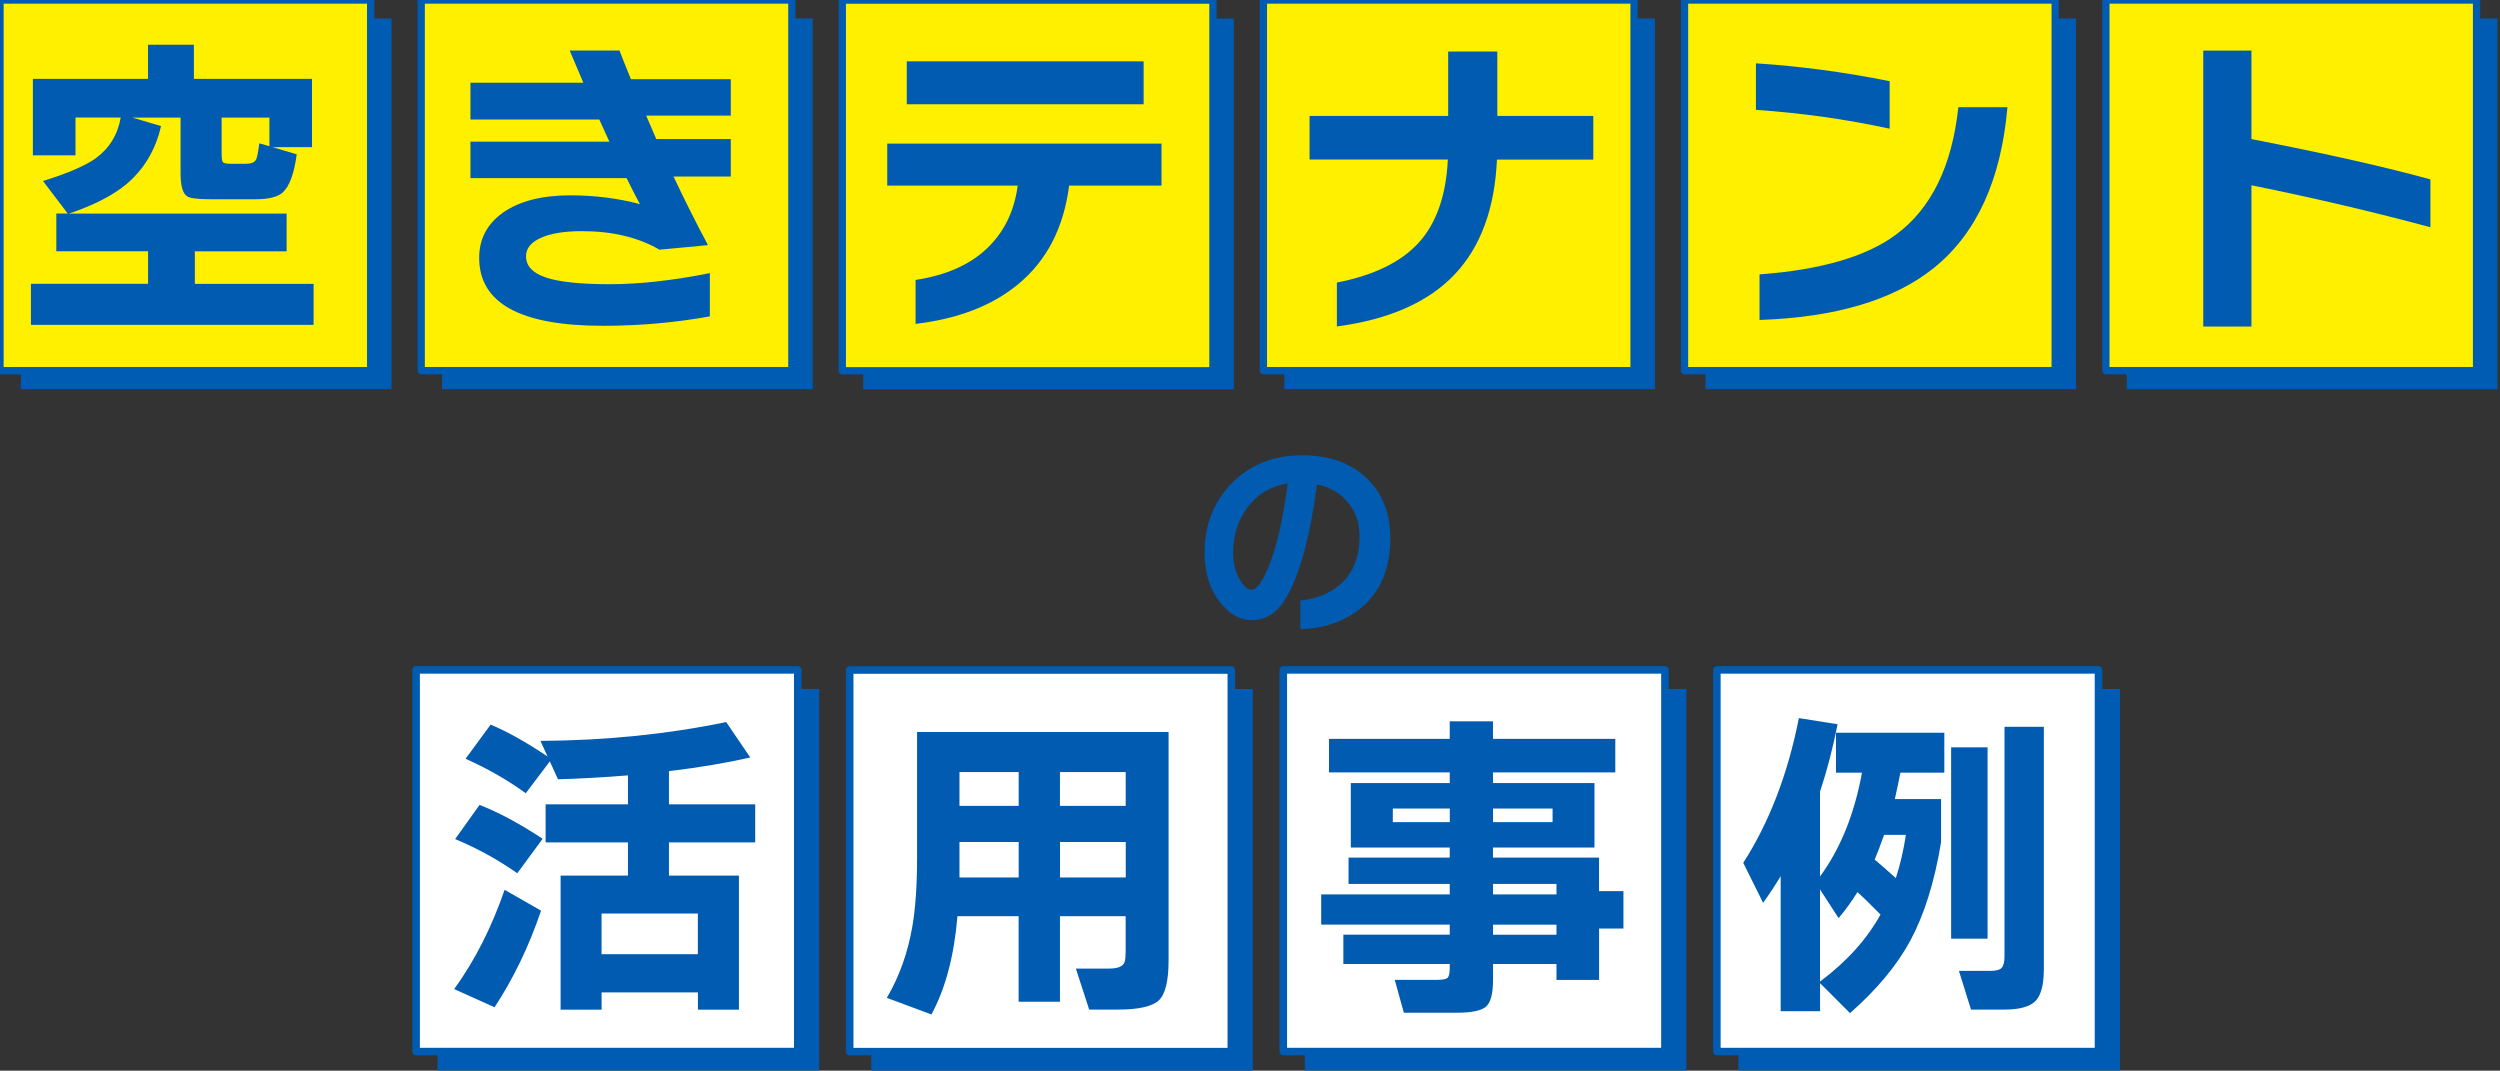 <?xml version="1.0" encoding="UTF-8"?><svg id="_レイヤー_1" xmlns="http://www.w3.org/2000/svg" viewBox="0 0 467 200"><rect x="0" y="0" width="467" height="200" fill="#333333" stroke="none"/><defs><style>.cls-1{fill:#fff;stroke-width:1.41px;}.cls-1,.cls-2{stroke:#005bb2;stroke-linejoin:round;}.cls-3{fill:#005bb1;}.cls-2{fill:#fff000;stroke-width:1.36px;}.cls-4{fill:#005bb2;}</style></defs><rect class="cls-4" x="81.74" y="128.69" width="71.29" height="71.29"/><rect class="cls-4" x="162.74" y="128.71" width="71.29" height="71.29"/><rect class="cls-4" x="243.73" y="128.69" width="71.29" height="71.29"/><rect class="cls-4" x="324.73" y="128.69" width="71.29" height="71.29"/><rect class="cls-1" x="77.73" y="125.14" width="71.29" height="71.29"/><rect class="cls-1" x="158.72" y="125.16" width="71.29" height="71.29"/><rect class="cls-1" x="239.72" y="125.14" width="71.29" height="71.29"/><rect class="cls-1" x="320.71" y="125.14" width="71.29" height="71.29"/><path class="cls-3" d="M101.07,170.11c-2.27,6.69-5.17,12.7-8.69,18.05l-7.54-3.4c3.85-5.31,6.99-11.49,9.42-18.54l6.81,3.89ZM101.37,156.68l-4.74,6.44c-3.57-2.51-7.44-4.64-11.61-6.38l4.56-6.38c3.48,1.34,7.41,3.45,11.79,6.32ZM102.71,142.22l-4.5,5.96c-3.32-2.43-7.07-4.58-11.24-6.44l4.68-6.38c3.12,1.3,6.66,3.28,10.64,5.96l-1.34-2.92c12.28-.08,23.84-1.26,34.7-3.52l4.5,6.62c-4.42,1.01-9.48,1.86-15.19,2.55v6.2h16.11v7.11h-16.11v6.2h13.07v25.04h-7.66v-3.22h-17.99v3.22h-7.66v-25.04h12.58v-6.2h-15.38v-7.11h15.38v-5.41c-4.42.36-8.77.61-13.07.73l-1.52-3.34ZM130.36,178.25v-7.6h-17.99v7.6h17.99Z"/><path class="cls-3" d="M210.28,171.15h-12.28v15.98h-7.72v-15.98h-11.43c-.61,7.37-2.23,13.49-4.86,18.35l-8.33-3.1c2.31-3.93,3.89-8.33,4.74-13.19.61-3.44.91-7.82.91-13.13v-23.34h46.98v42.67c0,3.89-.63,6.39-1.88,7.51-1.26,1.11-3.79,1.67-7.6,1.67h-5.35l-2.49-7.66h6.2c1.7,0,2.67-.43,2.92-1.28.12-.4.18-1.03.18-1.88v-6.62ZM190.29,144.22h-11.06v6.32h11.06v-6.32ZM179.23,163.91h11.06v-6.63h-11.06v6.63ZM210.28,150.54v-6.32h-12.28v6.32h12.28ZM198.01,163.91h12.28v-6.63h-12.28v6.63Z"/><path class="cls-3" d="M303.27,173.45h-4.56v9.6h-7.96v-2.98h-11.85v2.98c0,2.59-.45,4.26-1.34,5.01-.89.75-2.72,1.12-5.47,1.12h-9.85l-1.7-6.14h7.84c1.05,0,1.72-.12,2-.36.28-.24.43-.85.43-1.82v-.79h-19.87v-5.47h19.87v-1.88h-24.01v-5.65h24.01v-1.95h-18.9v-4.92h18.9v-1.88h-18.48v-12.04h18.48v-2h-22.55v-6.26h22.55v-3.28h8.08v3.28h22.85v6.26h-22.85v2h18.96v12.04h-18.96v1.88h19.81v6.26h4.56v6.99ZM270.82,153.58v-2.55h-10.64v2.55h10.64ZM290.02,153.58v-2.55h-11.12v2.55h11.12ZM290.75,167.07v-1.95h-11.85v1.95h11.85ZM290.75,174.61v-1.88h-11.85v1.88h11.85Z"/><path class="cls-3" d="M339.98,188.89h-7.35v-25.22c-1.05,1.74-2.15,3.4-3.28,4.98l-3.71-7.47c4.86-7.58,8.33-16.59,10.39-27.04l7.23,1.15c-.89,4.5-1.98,8.69-3.28,12.58v15.86c3.81-5.19,6.42-11.65,7.84-19.39h-4.86v-7.47h20.24v7.47h-8.21c-.2,1.09-.55,2.74-1.03,4.92h8.63v8.08c-1.22,7.41-3.14,13.55-5.77,18.42-2.51,4.62-6.26,9.12-11.24,13.49l-5.59-5.59v5.23ZM339.98,166.16v17.2c4.98-3.73,8.75-7.9,11.3-12.52-1.82-1.86-3.26-3.26-4.31-4.19-1.05,1.7-2.23,3.32-3.52,4.86l-3.46-5.35ZM354.14,164.03c.81-2.47,1.44-5.17,1.88-8.08h-4.07c-.69,1.94-1.28,3.49-1.76,4.62,1.3,1.09,2.61,2.25,3.95,3.46ZM371.28,175.34h-6.81v-35.74h6.81v35.74ZM381.79,180.99c0,2.96-.53,4.96-1.58,6.02-1.06,1.05-2.98,1.58-5.77,1.58h-6.26l-2.25-7.23h5.83c1.13,0,1.86-.2,2.19-.61.32-.41.49-1.09.49-2.07v-42.91h7.35v45.22Z"/><rect class="cls-4" x="82.57" y="3.45" width="69.24" height="69.24"/><rect class="cls-4" x="161.24" y="3.47" width="69.24" height="69.24"/><rect class="cls-4" x="239.9" y="3.45" width="69.24" height="69.24"/><rect class="cls-4" x="318.57" y="3.45" width="69.24" height="69.24"/><rect class="cls-2" x="78.68" width="69.24" height="69.24"/><rect class="cls-4" x="3.9" y="3.45" width="69.24" height="69.24"/><rect class="cls-2" width="69.24" height="69.24"/><rect class="cls-4" x="397.28" y="3.46" width="69.24" height="69.24"/><rect class="cls-2" x="393.38" y="0" width="69.24" height="69.24"/><rect class="cls-2" x="157.34" y=".02" width="69.24" height="69.24"/><rect class="cls-2" x="236" width="69.24" height="69.24"/><rect class="cls-2" x="314.67" width="69.24" height="69.24"/><path class="cls-3" d="M58.59,60.68H5.78v-7.66h21.88v-6.08H10.52v-7.05h2.13l-4.62-6.08c4.58-1.42,7.84-2.82,9.78-4.19,2.59-1.86,4.17-4.42,4.74-7.66h-8.45v7.05h-7.96v-14.28h21.51v-6.38h8.57v6.38h22.06v12.76h-7.35l4.5,1.34c-.49,3.61-1.36,5.98-2.61,7.11-.93.85-2.61,1.28-5.04,1.28h-8.45c-2.39,0-3.85-.18-4.38-.55-.81-.52-1.22-1.96-1.22-4.31v-10.39h-9l5.35,1.58c-1.01,4.46-3.18,8.08-6.5,10.88-2.55,2.11-6.12,3.93-10.7,5.47h40.66v7.05h-17.14v6.08h22.18v7.66ZM50.33,27.32v-5.35h-8.93v6.81c0,.89.1,1.42.3,1.58.2.16.77.24,1.7.24h2.49c1.01,0,1.66-.26,1.94-.79.2-.36.4-1.38.61-3.04l1.88.55Z"/><path class="cls-3" d="M136.51,32.97h-10.7c2.11,4.46,4.25,8.73,6.44,12.82l-9.06.85c-3.97-2.31-8.81-3.46-14.53-3.46-3.24,0-5.78.42-7.63,1.25-1.84.83-2.77,1.98-2.77,3.43,0,1.82,1.24,3.15,3.71,3.98,2.47.83,6.46,1.25,11.97,1.25s11.73-.69,18.66-2.07v8.08c-6.44,1.17-13.11,1.76-20,1.76-15.4,0-23.09-4.23-23.09-12.7,0-3.49,1.46-6.28,4.38-8.39,3.08-2.19,7.29-3.28,12.64-3.28,4.58,0,8.91.55,13.01,1.64-.73-1.34-1.56-2.96-2.49-4.86h-29.17v-6.81h25.95l-1.88-4.13h-24.07v-6.87h21.09l-2.55-6.02h9.3c.45,1.17,1.15,2.96,2.13,5.35h18.66v6.81h-15.8l1.88,4.38h13.92v6.99Z"/><path class="cls-3" d="M216.97,34.67h-17.26c-1.01,7.94-4.23,14.12-9.66,18.54-4.82,3.93-11.16,6.36-19.02,7.29v-8.21c5.63-.85,10.06-2.79,13.28-5.83,3.22-3.04,5.16-6.97,5.8-11.79h-24.37v-7.84h51.23v7.84ZM213.63,19.48h-44.24v-8.02h44.24v8.02Z"/><path class="cls-3" d="M297.62,29.81h-17.99c-.41,9.2-3.06,16.37-7.96,21.51s-12.21,8.37-21.94,9.66v-8.2c6.89-1.34,11.98-3.82,15.29-7.45,3.3-3.63,5.11-8.8,5.44-15.53h-25.83v-8.14h25.89v-12.03h9.18v12.03h17.93v8.14Z"/><path class="cls-3" d="M352.99,24.04c-8.02-1.74-16.35-2.92-24.98-3.52v-8.69c8.23.53,16.55,1.64,24.98,3.34v8.87ZM374.99,20.02c-1.18,13.57-5.75,23.58-13.73,30.02-7.46,6-18.31,9.24-32.58,9.73v-8.51c11.46-.85,19.95-3.32,25.47-7.42,6.6-4.86,10.49-12.8,11.67-23.82h9.18Z"/><path class="cls-3" d="M454,42.45c-10.49-2.83-21.64-5.45-33.43-7.84v26.38h-9V9.45h9v16.53c14.14,2.76,25.28,5.27,33.43,7.54v8.93Z"/><path class="cls-3" d="M259.72,100.44c0,5.57-1.73,9.86-5.19,12.89-3,2.62-6.87,4.02-11.63,4.21v-5.35c3.16-.35,5.71-1.42,7.66-3.2,2.27-2.11,3.4-5.04,3.4-8.79,0-2.38-.66-4.42-1.98-6.12-1.4-1.84-3.39-3.04-5.96-3.61-1.32,10-3.3,17.14-5.92,21.44-1.59,2.62-3.69,3.93-6.28,3.93-2.21,0-4.19-1.11-5.92-3.32-1.92-2.43-2.88-5.54-2.88-9.32,0-5.11,1.66-9.39,4.98-12.84,3.43-3.54,7.85-5.31,13.25-5.31,5.08,0,9.12,1.44,12.11,4.33,2.89,2.81,4.34,6.5,4.34,11.06ZM240.52,90.31c-3.13.49-5.65,2-7.54,4.54-1.76,2.4-2.63,5.19-2.63,8.35,0,1.97.42,3.67,1.26,5.1.73,1.24,1.44,1.86,2.15,1.86.89,0,1.89-1.26,3-3.77,1.62-3.73,2.88-9.09,3.77-16.09Z"/></svg>